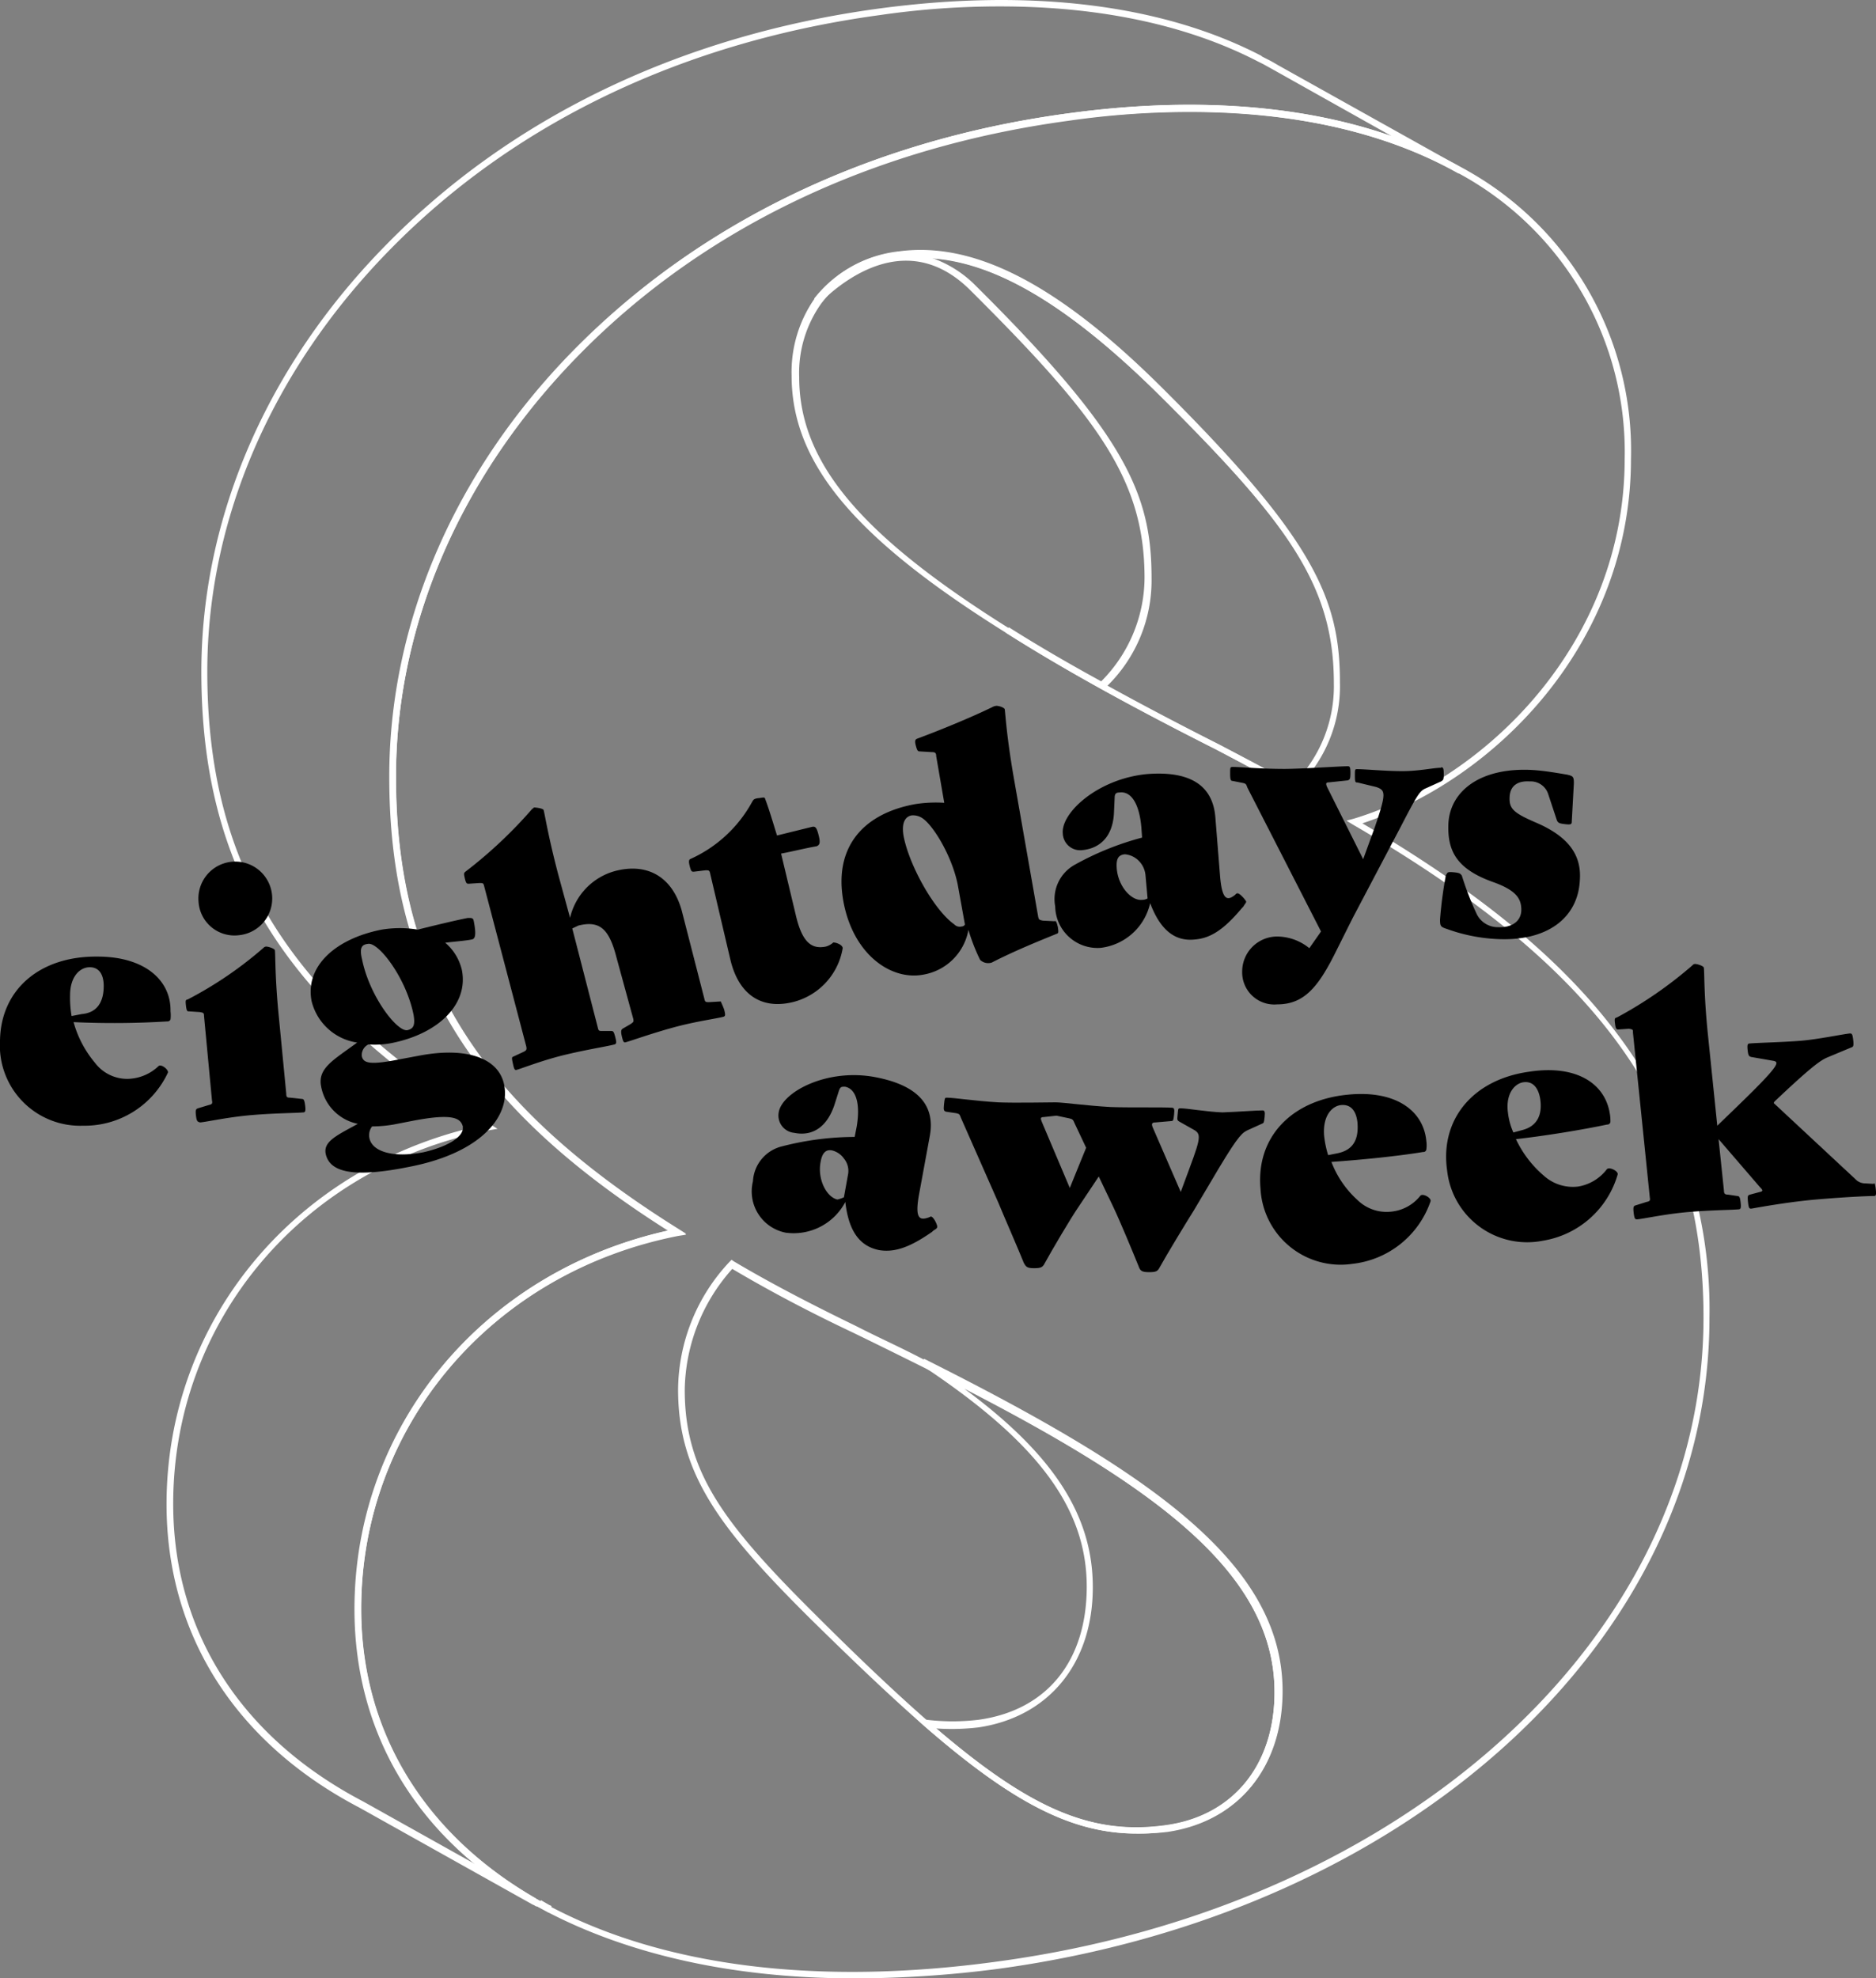 <svg xmlns="http://www.w3.org/2000/svg" viewBox="0 0 160.63 169.4"><rect x="0" y="0" width="160.63" height="169.4" fill="#808080" stroke="none"/><defs><style>.cls-1{fill:#fff;}</style></defs><g id="Layer_2" data-name="Layer 2"><g id="Layer_5" data-name="Layer 5"><path class="cls-1" d="M110.8,67.82l-.18-.11c-2.06-1.2-4.35-2.41-6.52-3.55-7.28-3.67-13.17-6.93-18-10l.28-.45q3.52,2.23,7.91,4.63A12.64,12.64,0,0,0,98,49.5c0-8.36-3.9-13.68-14.89-24.62-5.32-5.33-10.82-1-12.94,1.09l-.46-.4a10.61,10.61,0,0,1,7.22-4c6.47-.86,13.68,2.86,22.67,11.85,12.94,12.88,15.06,18,15.06,25.08a12.09,12.09,0,0,1-3.84,9.16Zm-16-9.1c2.86,1.6,6,3.26,9.51,5,2.17,1.14,4.35,2.29,6.41,3.43a11.82,11.82,0,0,0,3.49-8.64c0-8.36-3.89-13.69-14.89-24.62-7.61-7.56-13.91-11.4-19.52-11.8a9.77,9.77,0,0,1,3.72,2.35C96.48,37.3,98.6,42.4,98.6,49.5A12.64,12.64,0,0,1,94.82,58.72Z"/><path class="cls-1" d="M97.34,157c-5.55,0-10.65-2.64-18.21-9.22l-.69-.63.92.11a18.66,18.66,0,0,0,4.41,0c5.84-.8,9.28-5,9.28-11.4,0-6.75-4.24-12.42-14.2-19l.28-.51c19.41,9.73,30.69,17.52,30.69,28.45,0,6.53-3.78,11.11-9.79,12A15.2,15.2,0,0,1,97.34,157ZM80.16,148c8.19,7,13.4,9.16,19.7,8.3,5.72-.8,9.27-5.15,9.27-11.39,0-10-9.67-17.29-26.56-26,7.67,5.67,11,10.88,11,17,0,6.53-3.78,11.11-9.79,12A19.42,19.42,0,0,1,80.16,148Z"/><path class="cls-1" d="M45.64,163.1l-14.83-8.3c-10.65-5.56-16.55-14.83-16.55-26,0-15.69,11-28.91,26.85-32.41C24.17,85.63,17.24,74.29,17.24,57.52c0-13.12,5.55-26.06,15.69-36.42C43.69,10.05,58.35,3,75.35.72,88.24-1,99.52.37,108,4.78l.06.06.45.23c.35.17.63.34.92.51l16.2,9.05-.74.23-.11-.06c-8.48-4.75-20-6.3-33.27-4.52-16.89,2.29-31.43,9.27-42.08,20.21-10,10.25-15.52,23-15.52,36,0,16.77,7,28,24.22,38.76l.63.4-.69.11c-16,3.21-27.14,16.38-27.14,32,0,10.42,5.33,19.24,14.95,24.79ZM85.66.55a71,71,0,0,0-10.31.74C58.46,3.58,43.92,10.57,33.27,21.5c-10,10.25-15.52,23-15.52,36,0,16.77,7,28,24.22,38.76l.63.4-.68.11c-16,3.15-27.09,16.32-27.09,32,0,10.94,5.79,20,16.26,25.48l9.62,5.38a27.7,27.7,0,0,1-10.3-21.87c0-15.69,11-28.91,26.85-32.41C40.31,94.62,33.38,83.28,33.38,66.51c0-13.12,5.56-26.06,15.69-36.42C59.78,19.1,74.44,12,91.44,9.71c10.54-1.44,20-.75,27.71,1.94L109.08,6l-.92-.51-.46-.23C101.69,2.15,94.19.55,85.66.55Z"/><rect class="cls-1" x="45.63" y="162.72" width="0.57" height="0.4" transform="translate(-118.71 123.54) rotate(-60.81)"/><path class="cls-1" d="M47,163.78l-.68-.4a1.69,1.69,0,0,0-.23-.11l-.06-.06.29-.51.28.17.4.23.23.11Z"/><path class="cls-1" d="M73.12,169.4c-10.25,0-19.24-2-26.45-5.79-10.54-5.55-16.32-14.77-16.32-25.82,0-15.69,11-28.91,26.85-32.41-17-10.76-23.87-22.1-23.87-38.87,0-13.12,5.55-26.06,15.68-36.42C59.78,19.1,74.44,12,91.44,9.71c13.4-1.84,25-.23,33.61,4.58a27.48,27.48,0,0,1,14.6,25c0,15.63-11.45,27.37-23,31.21,10.19,6,17.12,11.73,21.87,18.09a39.12,39.12,0,0,1,7.85,24.28c0,27.48-25.59,50.9-60.87,55.71A95.53,95.53,0,0,1,73.12,169.4ZM101.86,9.59a72.31,72.31,0,0,0-10.36.75c-16.89,2.29-31.43,9.27-42.08,20.21-10,10.25-15.52,23-15.52,36,0,16.78,7,28,24.22,38.77l.63.4-.69.11c-16,3.15-27.14,16.32-27.14,31.95,0,10.88,5.73,19.87,16,25.36,9.85,5.27,23.14,6.93,38.54,4.81,35-4.75,60.4-27.94,60.4-55.13,0-17.58-8.7-29.83-30-42.2l-.57-.35.63-.17c11.51-3.49,23.19-15.23,23.19-30.8A27.1,27.1,0,0,0,124.82,14.8C118.58,11.31,110.8,9.59,101.86,9.59ZM97.34,157c-5.55,0-10.65-2.64-18.21-9.22h0c-2.69-2.35-5.78-5.27-9.73-9.16-7.85-7.79-11.34-12.48-11.34-19.64a16.14,16.14,0,0,1,4.41-10.94l.17-.17.17.12c2.87,1.71,6.24,3.49,10.48,5.55,1.95,1,3.95,1.89,5.78,2.86,19.41,9.74,30.69,17.52,30.69,28.46,0,6.53-3.77,11.11-9.79,12A21.74,21.74,0,0,1,97.34,157ZM62.7,108.65A15.84,15.84,0,0,0,58.63,119c0,7,3.27,11.39,11.17,19.24,3.89,3.89,7,6.81,9.68,9.16h0c8.53,7.44,13.91,9.79,20.38,8.87,5.72-.8,9.27-5.15,9.27-11.39,0-10.65-11.1-18.32-30.34-27.94C76.9,116,75,115.06,73,114.09,68.88,112.14,65.5,110.31,62.7,108.65Zm48.1-40.83-.18-.11c-2.06-1.2-4.35-2.41-6.52-3.55-7.28-3.67-13.17-6.93-18-10-13-8.13-18.32-14.54-18.32-22a11,11,0,0,1,2-6.64,10.59,10.59,0,0,1,7.21-4h0c6.47-.86,13.69,2.86,22.68,11.85,12.94,12.89,15.06,18,15.06,25.08a12.11,12.11,0,0,1-3.84,9.16ZM77.13,22.19A9.71,9.71,0,0,0,70.31,26a10.26,10.26,0,0,0-1.88,6.3c0,7.27,5.21,13.51,18,21.52,4.81,3,10.71,6.25,17.92,9.91,2.18,1.14,4.35,2.29,6.42,3.43a11.82,11.82,0,0,0,3.49-8.64c0-8.36-3.9-13.69-14.89-24.62-8.93-8.82-16-12.54-22.27-11.68Z"/><path d="M6.3,87.52A9.22,9.22,0,0,0,8.13,91a3.46,3.46,0,0,0,2.75,1.38,3.94,3.94,0,0,0,2.69-1.09c.23-.23.92.34.8.57A7.87,7.87,0,0,1,7.1,96.39,6.87,6.87,0,0,1,0,89.12c.06-4.41,3.44-7.27,8.36-7.21,4.07,0,6.3,2.06,6.24,4.69a2.94,2.94,0,0,1,0,.69.28.28,0,0,1-.29.17A74.71,74.71,0,0,1,6.3,87.52Zm2.58-3.09c0-1-.4-1.61-1.2-1.61S6,83.57,6,85.23A9.2,9.2,0,0,0,6.13,87L7,86.83C8.31,86.72,8.88,85.8,8.88,84.43Z"/><path d="M16.78,95.53c-.06-.51,0-.57.17-.63l.92-.28c.28-.06.34-.12.28-.4L17.47,87c0-.28-.06-.28-.35-.34l-.91-.06c-.18,0-.23,0-.29-.51s0-.46.17-.52a33,33,0,0,0,6.47-4.41.34.34,0,0,1,.23-.11c.17,0,.75.17.75.34.05.46,0,2.35.34,5.73l.63,6.52c0,.29.06.35.34.35l1,.11c.17,0,.22.12.28.58s0,.57-.17.57c-.63.06-2.4.06-4.41.23s-3.78.57-4.41.63C16.89,96.05,16.84,96,16.78,95.53ZM17,77.21a3.16,3.16,0,1,1,3.44,2.87A3.08,3.08,0,0,1,17,77.21Z"/><path d="M43.17,92.9c.52,2.58-1.83,5.78-8.07,7-4.92,1-6.87.45-7.21-1.09-.23-1.09,1-1.61,2.75-2.58A4,4,0,0,1,27.49,93c-.29-1.55,1.08-2.24,3.09-3.73a4.72,4.72,0,0,1-3.9-3.55c-.57-2.92,1.95-5.32,6-6.12a9.42,9.42,0,0,1,3.09,0c1.83-.46,3.55-.86,4.29-1,.4,0,.46,0,.52.35.17.91.17,1.43-.17,1.49-.52.11-1.38.17-2.29.28a4.37,4.37,0,0,1,1.43,2.35c.57,2.92-2,5.44-6,6.24a7.37,7.37,0,0,1-2,.12,1,1,0,0,0-.57,1c.11.57.63.74,2.57.4l2.46-.46C40,89.64,42.72,90.61,43.17,92.9ZM31,82.14c.63,3.15,3,6.24,3.89,6.07.46-.12.69-.35.52-1.32-.63-3.15-3-6.24-3.9-6.07C31,80.88,30.75,81.11,31,82.14Zm8.64,14.37c-.17-.8-.91-1.2-4.4-.52l-1.49.29a11,11,0,0,1-1.89.17,1.23,1.23,0,0,0-.23,1c.23,1.15,2,1.72,4.64,1.21C38.65,98.11,39.74,97.19,39.62,96.51Z"/><path d="M62,86.43c.12.46.12.57-.05.63-.63.17-2.41.4-4.3.92s-3.43,1.08-4.06,1.26c-.17.05-.23,0-.35-.52s0-.57.06-.63l.69-.4c.23-.17.29-.17.23-.46L52.79,82c-.63-2.46-1.43-3.2-3.26-2.75L49,79.5,51.19,88c.06.28.12.28.4.28h.75c.17,0,.22.06.34.52s.11.57-.06.63c-.63.17-2.17.4-4.12.86s-3.66,1.14-4.24,1.31c-.17.06-.23,0-.34-.51s-.12-.57.06-.63l.86-.4c.22-.12.28-.17.22-.46L41.46,75.9c-.06-.29-.12-.29-.4-.29l-.92.06c-.17,0-.23,0-.34-.46s-.06-.46.05-.57a38.87,38.87,0,0,0,5.73-5.39c.06,0,.11-.11.17-.11s.75.06.8.23c.12.46.4,2.29,1.26,5.55l1,3.67a5.42,5.42,0,0,1,3.83-4c2.81-.75,4.93.51,5.73,3.37l1.94,7.56c.06.29.12.29.41.29l1-.06C61.78,85.92,61.84,86,62,86.43Z"/><path d="M66.88,73.09l1.26,5.27c.57,2.46,1.43,2.92,2.58,2.69a1.58,1.58,0,0,0,.63-.35c.28,0,.85.23.8.52a5.73,5.73,0,0,1-4.24,4.58c-2.81.69-4.7-.74-5.38-3.66l-1.72-7.33c-.06-.29-.11-.29-.4-.29l-1,.12c-.18,0-.23,0-.35-.46s-.06-.58.06-.63a11.3,11.3,0,0,0,5.27-4.87c.11-.17.11-.29.57-.34s.51-.12.57.11c.29.75.63,1.89,1,3.09l3-.74c.29-.06.4.06.57.74s.06.81-.17.92C68.94,72.63,67.8,72.92,66.88,73.09Z"/><path d="M90.58,79.39c.06.46.06.51-.11.57-1.55.63-3.67,1.49-5.55,2.46a1,1,0,0,1-1-.23,16.54,16.54,0,0,1-1-2.57,4.73,4.73,0,0,1-3.84,3.83C76.27,84,73,81.68,72.2,77.1s1.72-7.45,6.19-8.25a11.56,11.56,0,0,1,2.46-.11l-.69-4c0-.29-.11-.34-.4-.34l-1-.06c-.17,0-.23-.06-.35-.52s0-.51.12-.57c2-.74,4.64-1.83,6.41-2.69a.9.9,0,0,1,.29-.11c.17-.06.74.11.8.28.06.46.17,2.35.74,5.67l2.12,12.08c.06.29.12.29.4.35l1,.05C90.41,78.82,90.47,78.93,90.58,79.39Zm-8.24-.06a.31.31,0,0,0,.28-.17L82.05,76c-.4-2.4-2-5.15-3-5.89a1.43,1.43,0,0,0-1-.29c-.58.11-.86.69-.69,1.72.46,2.52,2.63,6.41,4.35,7.61A.63.63,0,0,0,82.34,79.33Z"/><path d="M98.48,77.33a4.94,4.94,0,0,1-4.23,3.83,3.62,3.62,0,0,1-3.9-3.55A3.36,3.36,0,0,1,92,74.06a24.84,24.84,0,0,1,5.79-2.34l-.06-.86c-.17-2-.86-3.15-1.89-3-.29,0-.4.12-.4.46l-.06,1.32c-.11,2-1.2,3-2.69,3.15A1.49,1.49,0,0,1,91,71.37c-.17-1.77,3-4.69,7.22-5.09,3.72-.29,5.61,1,5.84,3.66l.4,5c.17,2.17.63,2.23,1.32,1.66a.25.25,0,0,1,.17-.11c.23,0,.69.57.74.68s-.11.23-.23.46l-.11.11c-1.49,1.78-2.63,2.58-4,2.7C100.6,80.65,99.34,79.62,98.48,77.33Zm-.22-.4-.18-2a2,2,0,0,0-.68-1.32,1.87,1.87,0,0,0-1.09-.46c-.57.06-.75.4-.69,1.21.12,1.54,1.26,2.8,2.18,2.69A.94.94,0,0,0,98.26,76.93Z"/><path d="M123.39,65.7c.17,0,.23.06.23.58s-.06.51-.23.63l-1.26.57c-.57.23-.74.51-2.23,3.38l-4.07,7.73-1.6,3.2C112.8,84.6,111.6,86,109.36,86a2.75,2.75,0,0,1-3-2.81,3,3,0,0,1,3-3,4.41,4.41,0,0,1,2.75,1l1-1.43-6.3-12.31c-.11-.29-.11-.35-.4-.41l-.86-.17c-.17,0-.22-.11-.22-.63s0-.57.22-.57c.63,0,2.41.17,4.41.17,1.43,0,4.81-.23,5.44-.23.17,0,.23.06.23.58s-.06.57-.23.63l-1.6.17c-.29,0-.29.11-.17.4l3.09,6.18,1-2.75c1-2.92.92-3.15.12-3.43L116.23,67c-.17,0-.22,0-.22-.57s0-.57.22-.57c.63,0,2.41.17,3.84.17s2.69-.29,3.32-.29Z"/><path d="M123.85,74.92c.06-.23.11-.28.63-.23s.57.12.69.29a25.31,25.31,0,0,0,1.26,3.26,2,2,0,0,0,1.83,1.15c1.2.06,2-.52,2-1.49s-.46-1.66-2.35-2.35c-3.26-1.14-4-2.75-3.89-5.09.17-2.7,2.69-4.76,7.16-4.53,1,.06,2,.23,3,.4.52.12.58.18.58.75l-.18,3.26c0,.23-.05.29-.57.23s-.57-.11-.69-.29l-.74-2.23a1.57,1.57,0,0,0-1.6-1.14c-.92-.06-1.66.28-1.72,1.31s.34,1.38,2.17,2.18c3,1.26,4,2.92,3.84,5-.17,3.2-2.8,5.26-7.21,5a14.59,14.59,0,0,1-4.18-.86c-.52-.17-.58-.23-.58-.8a35.31,35.31,0,0,1,.52-3.9Z"/><path d="M72.38,102.92a5,5,0,0,1-5.1,2.63,3.6,3.6,0,0,1-2.81-4.4,3.26,3.26,0,0,1,2.52-3,25.1,25.1,0,0,1,6.19-.8l.17-.86c.34-2-.06-3.27-1-3.44-.29,0-.4,0-.52.35l-.4,1.26C70.77,96.57,69.51,97.31,68,97a1.49,1.49,0,0,1-1.32-1.77c.29-1.72,4.12-3.78,8.25-3,3.66.69,5.15,2.41,4.69,5l-.92,5c-.4,2.18.06,2.29.86,2,.12-.06.12-.06.17-.06.23.06.52.69.52.86s-.17.23-.34.35l-.12.11c-1.89,1.32-3.2,1.77-4.52,1.55C73.58,106.7,72.66,105.38,72.38,102.92Zm-.12-.4.34-1.89a1.67,1.67,0,0,0-.34-1.43,1.76,1.76,0,0,0-1-.69c-.52-.11-.86.17-1,1-.28,1.48.52,3,1.44,3.2A2.72,2.72,0,0,0,72.26,102.52Z"/><path d="M108.1,95.08c.18,0,.23.11.18.57s-.06.51-.23.57l-1.15.52c-.51.23-.8.4-2.52,3.26l-2.17,3.66c-.63,1-2.29,3.73-2.92,4.87-.18.35-.35.4-.92.4s-.74-.11-.86-.46c-.46-1.14-1.6-3.89-2.17-5.09l-1.26-2.64-1.72,2.58c-.69,1-2.29,3.72-2.92,4.87-.17.34-.35.4-.92.4s-.68-.12-.86-.46C87.21,107,86,104.24,85.49,103l-3.21-7.28c-.11-.28-.11-.34-.4-.4L81,95.19c-.17-.06-.23-.11-.17-.63s.06-.57.23-.57c.63,0,2.4.28,4.41.4,1.43.06,4.29,0,4.92,0s2.69.29,4.7.4c1.43.06,4.63,0,5.26.06.18,0,.23.11.18.57s-.06.57-.23.57l-1.38.12c-.28,0-.34.11-.23.4l2.41,5.55.74-2c1.09-2.92,1-3,.17-3.44L101,96.05c-.17-.11-.23-.11-.17-.57s0-.58.22-.58c.63,0,2.18.29,3.61.35,1.6-.06,2.86-.17,3.49-.17ZM93,98.28l-1-2.12c-.11-.28-.17-.34-.45-.4l-1.09-.23-1.09.12c-.29,0-.29.11-.17.4l2.4,5.67.86-2.12C92.64,99.14,92.82,98.74,93,98.28Z"/><path d="M114,99.49a8.44,8.44,0,0,0,2.23,3.26,3.56,3.56,0,0,0,2.87,1,3.62,3.62,0,0,0,2.52-1.37c.23-.23,1,.22.86.51a8,8,0,0,1-6.7,5.33,6.87,6.87,0,0,1-7.85-6.42c-.4-4.41,2.64-7.61,7.5-8.07,4.07-.4,6.47,1.37,6.7,4a2.57,2.57,0,0,1,0,.68.25.25,0,0,1-.28.23C119.67,99,116.58,99.31,114,99.49Zm2.23-3.38c-.11-1-.57-1.55-1.37-1.49s-1.6.91-1.49,2.57a8.61,8.61,0,0,0,.35,1.72l.85-.17C115.89,98.45,116.35,97.54,116.23,96.11Z"/><path d="M129.8,97.54a9.34,9.34,0,0,0,2.41,3.15,3.71,3.71,0,0,0,2.92.91,3.89,3.89,0,0,0,2.46-1.49c.23-.22,1,.18.92.46a8,8,0,0,1-6.42,5.67,6.89,6.89,0,0,1-8.18-6c-.63-4.35,2.17-7.79,7-8.47,4.06-.63,6.53,1,6.93,3.6a3.5,3.5,0,0,1,.05.69.26.26,0,0,1-.28.23C135.47,96.74,132.38,97.25,129.8,97.54Zm2.07-3.49c-.18-1-.69-1.49-1.44-1.38s-1.54,1-1.31,2.64a5.82,5.82,0,0,0,.46,1.66l.85-.23C131.64,96.39,132.09,95.42,131.87,94.05Z"/><path d="M160.61,101.83c.06.52,0,.58-.17.58-.63,0-2.87.11-5.39.34-2.29.23-4.46.63-5.09.74-.17,0-.23,0-.29-.57s0-.57.17-.63l.86-.23c.29-.06.23-.17,0-.4l-3.55-4.12.46,4.41c0,.28.12.34.34.34l.81.12c.17,0,.23.11.28.57s0,.57-.17.57c-.63.06-2.29.06-4.29.23s-3.78.57-4.41.63c-.17,0-.23-.06-.29-.57s0-.58.17-.63l.92-.29c.29-.06.34-.11.29-.4l-1.44-14.09c0-.28,0-.28-.34-.34l-.92.06c-.17,0-.22-.06-.28-.52s0-.46.17-.51a35.23,35.23,0,0,0,6.47-4.47.28.28,0,0,1,.23-.11c.17,0,.74.17.74.34.06.46,0,2.35.35,5.73l.8,7.78,1.83-1.77c3.49-3.38,3.49-3.67,3-3.78l-1.95-.34c-.17-.06-.23-.12-.28-.58s0-.57.17-.57c.63-.06,2.86-.11,4.35-.23s3.61-.57,4.24-.63c.17,0,.22.06.28.57s0,.58-.17.63l-2.06.86c-.52.23-1.2.63-4.52,3.78l-.06.12,7,6.52a1.15,1.15,0,0,0,.69.35l.86.05C160.49,101.26,160.55,101.32,160.61,101.83Z"/></g></g></svg>